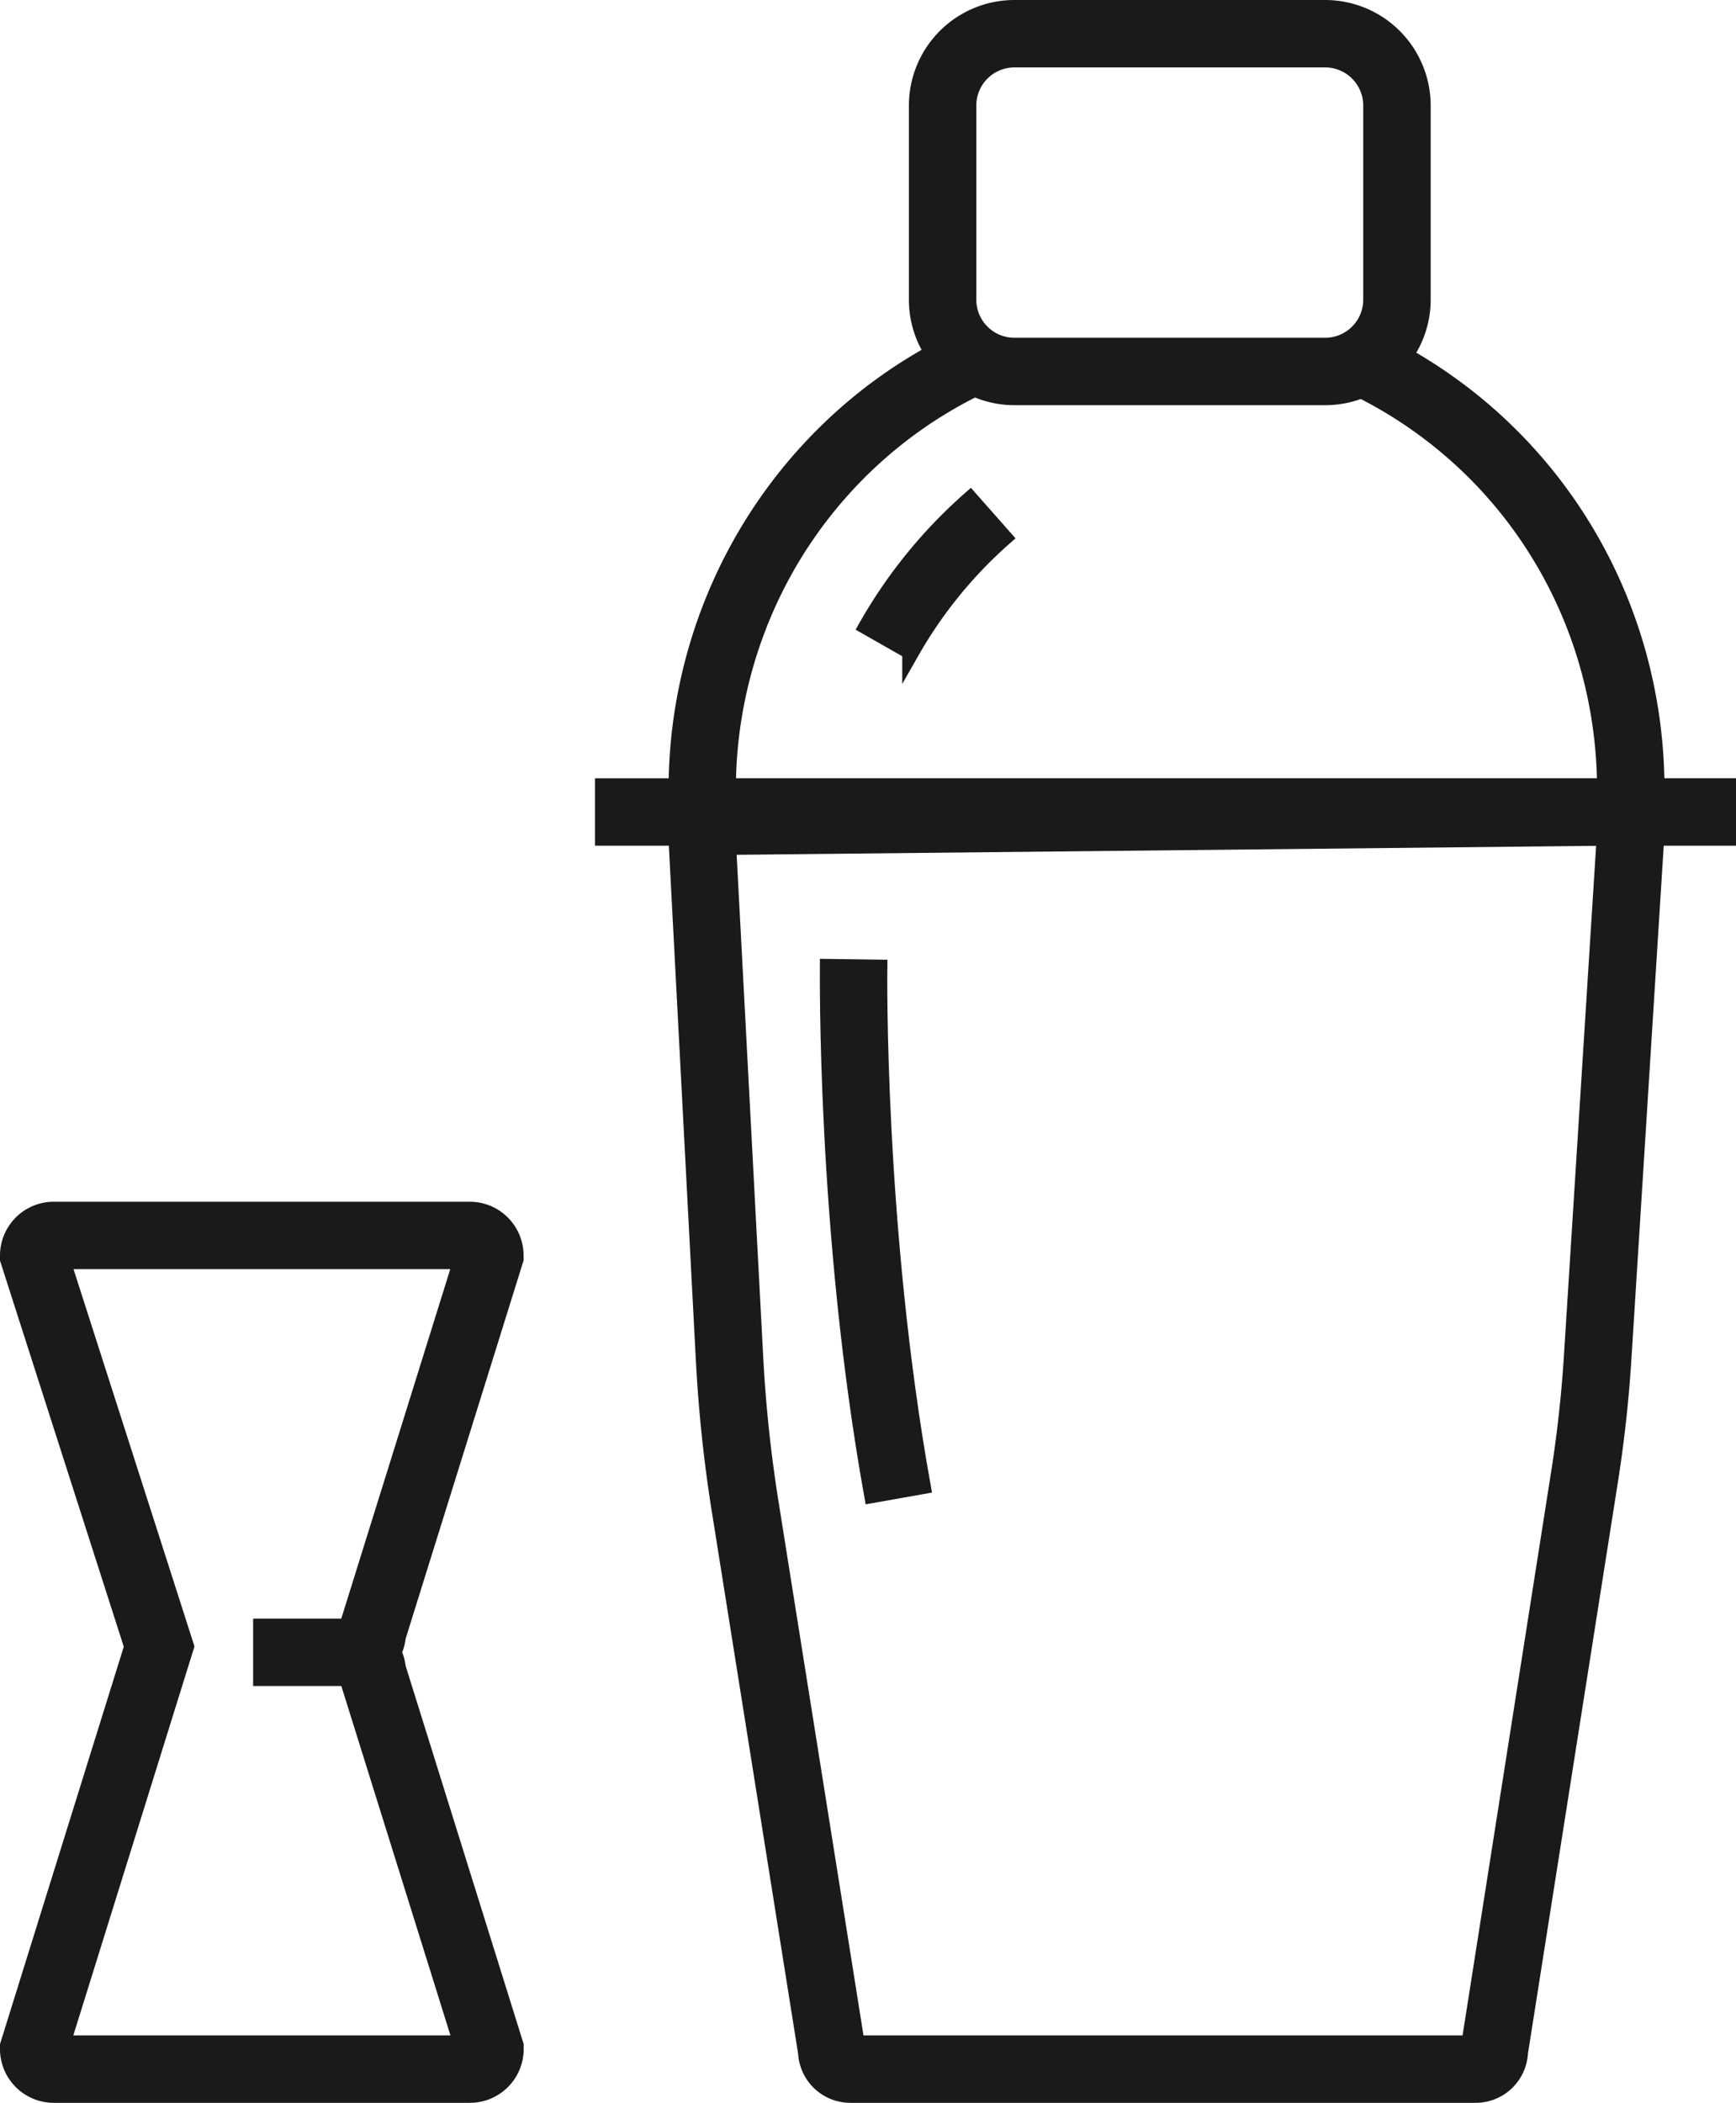 <?xml version="1.0" encoding="UTF-8"?> <svg xmlns="http://www.w3.org/2000/svg" viewBox="0 0 500.17 605.76"> <defs> <style>.cls-1{fill:#1a1a1a;stroke:#1a1a1a;stroke-miterlimit:10;stroke-width:5px;}</style> </defs> <g id="Слой_2" data-name="Слой 2"> <g id="Слой_1-2" data-name="Слой 1"> <path class="cls-1" d="M135.41,348.68h-120A13,13,0,0,0,2.5,361.62v1.13l35.78,111.6L2.5,589.22v1.1a13,13,0,0,0,12.94,12.94h120a13,13,0,0,0,12.94-12.94v-1.1L114.41,480.39a12.9,12.9,0,0,0-1.27-4.42,12.9,12.9,0,0,0,1.27-4.42l33.94-108.83v-1.1A13,13,0,0,0,135.41,348.68ZM100.17,468.76l-24.74,0v14.42l24.75,0,33,105.65H17.73L53.41,474.29,17.76,363.11H133.12Z"></path> <path class="cls-1" d="M497.67,226.68h-20.6c-.31-52.12-27.89-99.09-72.54-124.23a27.73,27.73,0,0,0,5.17-16.12V30.39A27.92,27.92,0,0,0,381.8,2.5H292.26a27.92,27.92,0,0,0-27.89,27.89V86.33A27.67,27.67,0,0,0,269,101.7a140.62,140.62,0,0,0-25.45,17.89A143,143,0,0,0,214,156a144.6,144.6,0,0,0-18.87,70.69H173.92v14.43h21.2c0,.27,0,.55,0,.83L203,392a410.14,410.14,0,0,0,4.52,42.83l24.92,156.53A12.59,12.59,0,0,0,245,603.26H425.18a12.59,12.59,0,0,0,12.55-11.9l26-165.16c1.79-11.39,3.06-23,3.79-34.52L477,241.11h20.69Zm-44.59,164.1c-.7,11.07-1.92,22.23-3.64,33.18L423.53,588.83H246.65L221.78,432.57a397.76,397.76,0,0,1-4.37-41.32l-7.8-147.48,252.92-2.64ZM278.79,30.39a13.49,13.49,0,0,1,13.47-13.47H381.8a13.49,13.49,0,0,1,13.47,13.47V86.33A13.48,13.48,0,0,1,381.8,99.8H292.26a13.48,13.48,0,0,1-13.47-13.47ZM226.5,163.13a128.56,128.56,0,0,1,26.61-32.73,126.91,126.91,0,0,1,27.75-18.64,27.7,27.7,0,0,0,11.4,2.46H381.8a27.68,27.68,0,0,0,10.79-2.17l-.14.28c43,21.8,69.87,65.56,70.19,114.35H209.52A130.22,130.22,0,0,1,226.5,163.13Z"></path> <path class="cls-1" d="M249.92,180.45l12.53,7.14a128.56,128.56,0,0,1,26.61-32.73l-9.55-10.81A142.85,142.85,0,0,0,249.92,180.45Z"></path> <path class="cls-1" d="M265.62,427.94c-13.34-74.26-12.48-148.22-12.47-149l-14.42-.2c0,.75-.9,76,12.7,151.71Z"></path> </g> </g> </svg> 